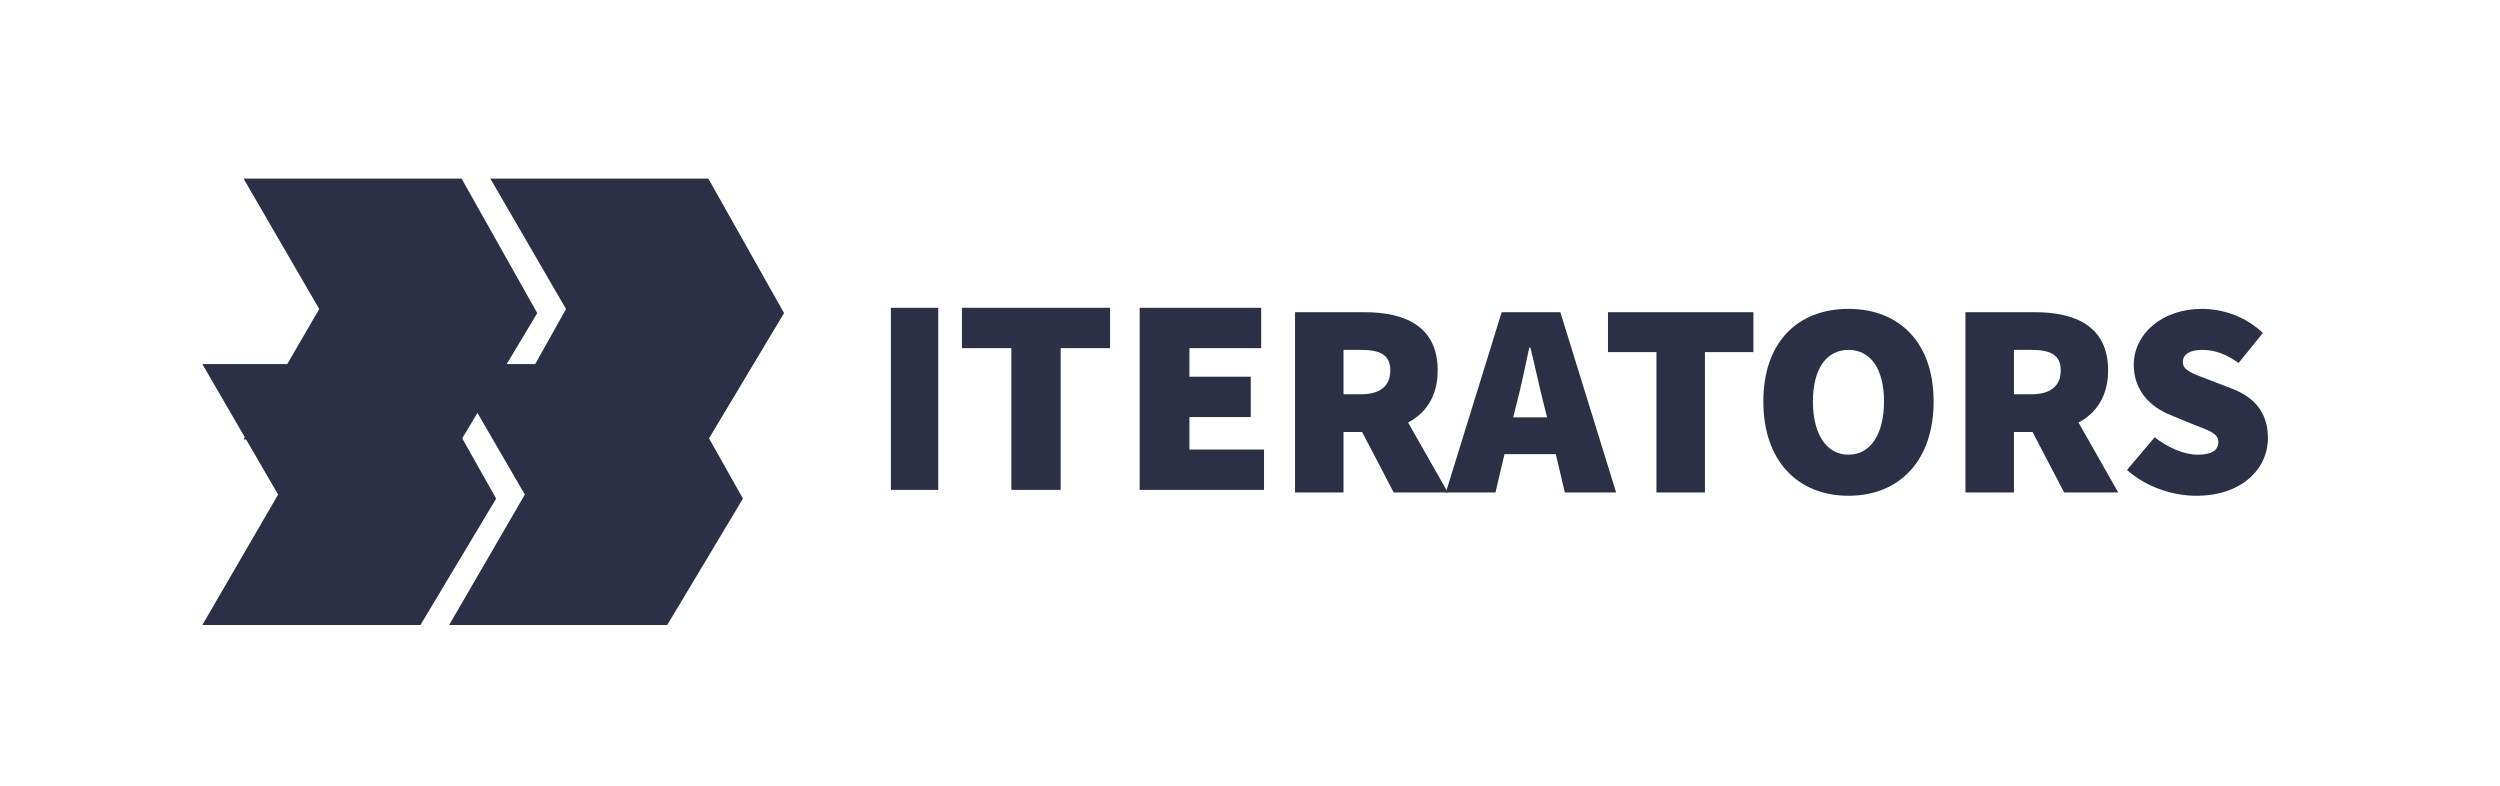 <svg width="140" height="44" viewBox="0 0 140 44" fill="none" xmlns="http://www.w3.org/2000/svg">
<path fill-rule="evenodd" clip-rule="evenodd" d="M27.457 10L31.697 17.304L27.686 24.473L39.667 24.611L43.907 17.533L39.667 10H27.457Z" fill="#2B3046"/>
<path fill-rule="evenodd" clip-rule="evenodd" d="M11.331 20.389L15.574 27.696L11.331 35H23.545L27.784 27.922L23.545 20.389H11.331Z" fill="#2B3046"/>
<path fill-rule="evenodd" clip-rule="evenodd" d="M13.637 10L17.876 17.304L13.637 24.611H25.847L30.086 17.533L25.847 10H13.637Z" fill="#2B3046"/>
<path fill-rule="evenodd" clip-rule="evenodd" d="M25.151 20.389L29.391 27.696L25.151 35H37.365L41.605 27.922L37.365 20.389H25.151Z" fill="#2B3046"/>
<path fill-rule="evenodd" clip-rule="evenodd" d="M49.889 27.433H52.542V17.237H49.889V27.433Z" fill="#2B3046"/>
<path fill-rule="evenodd" clip-rule="evenodd" d="M56.635 19.496H53.869V17.237H62.164V19.496H59.398V27.433H56.635V19.496Z" fill="#2B3046"/>
<path fill-rule="evenodd" clip-rule="evenodd" d="M63.821 17.237H70.626V19.496H66.608V21.096H70.042V23.355H66.608V25.174H70.786V27.433H63.821V17.237Z" fill="#2B3046"/>
<path fill-rule="evenodd" clip-rule="evenodd" d="M75.237 22.079H76.216C77.291 22.079 77.857 21.614 77.857 20.742C77.857 19.873 77.291 19.594 76.216 19.594H75.237V22.079ZM78.048 27.578L76.278 24.191H75.237V27.578H72.522V17.483H76.404C78.614 17.483 80.51 18.227 80.51 20.742C80.51 22.187 79.849 23.136 78.853 23.662L81.08 27.578H78.048Z" fill="#2B3046"/>
<path fill-rule="evenodd" clip-rule="evenodd" d="M86.635 23.369L86.461 22.668C86.209 21.705 85.957 20.48 85.704 19.469H85.639C85.421 20.496 85.169 21.705 84.913 22.668L84.742 23.369H86.635ZM87.126 25.433H84.251L83.746 27.578H80.967L84.094 17.483H87.379L90.503 27.578H87.631L87.126 25.433Z" fill="#2B3046"/>
<path fill-rule="evenodd" clip-rule="evenodd" d="M92.761 19.718H90.046V17.483H98.191V19.718H95.476V27.578H92.761V19.718Z" fill="#2B3046"/>
<path fill-rule="evenodd" clip-rule="evenodd" d="M105.504 22.483C105.504 20.651 104.746 19.594 103.515 19.594C102.284 19.594 101.523 20.651 101.523 22.483C101.523 24.315 102.284 25.463 103.515 25.463C104.746 25.463 105.504 24.315 105.504 22.483ZM98.747 22.483C98.747 19.16 100.671 17.297 103.515 17.297C106.356 17.297 108.283 19.176 108.283 22.483C108.283 25.807 106.356 27.763 103.515 27.763C100.671 27.763 98.747 25.807 98.747 22.483Z" fill="#2B3046"/>
<path fill-rule="evenodd" clip-rule="evenodd" d="M112.781 22.079H113.76C114.831 22.079 115.401 21.614 115.401 20.742C115.401 19.873 114.831 19.594 113.76 19.594H112.781V22.079ZM115.592 27.578L113.822 24.191H112.781V27.578H110.066V17.483H113.948C116.158 17.483 118.054 18.227 118.054 20.742C118.054 22.187 117.389 23.136 116.397 23.662L118.62 27.578H115.592ZM120.66 24.487C121.386 25.059 122.301 25.463 123.058 25.463C123.88 25.463 124.228 25.201 124.228 24.75C124.228 24.268 123.706 24.113 122.836 23.773L121.557 23.244C120.452 22.81 119.49 21.894 119.49 20.432C119.49 18.708 121.069 17.297 123.31 17.297C124.48 17.297 125.773 17.732 126.721 18.648L125.363 20.325C124.668 19.843 124.067 19.594 123.31 19.594C122.648 19.594 122.239 19.826 122.239 20.277C122.239 20.759 122.822 20.931 123.753 21.288L125.002 21.769C126.281 22.264 127.004 23.136 127.004 24.534C127.004 26.241 125.554 27.763 122.996 27.763C121.7 27.763 120.217 27.299 119.112 26.319L120.66 24.487Z" fill="#2B3046"/>
</svg>
